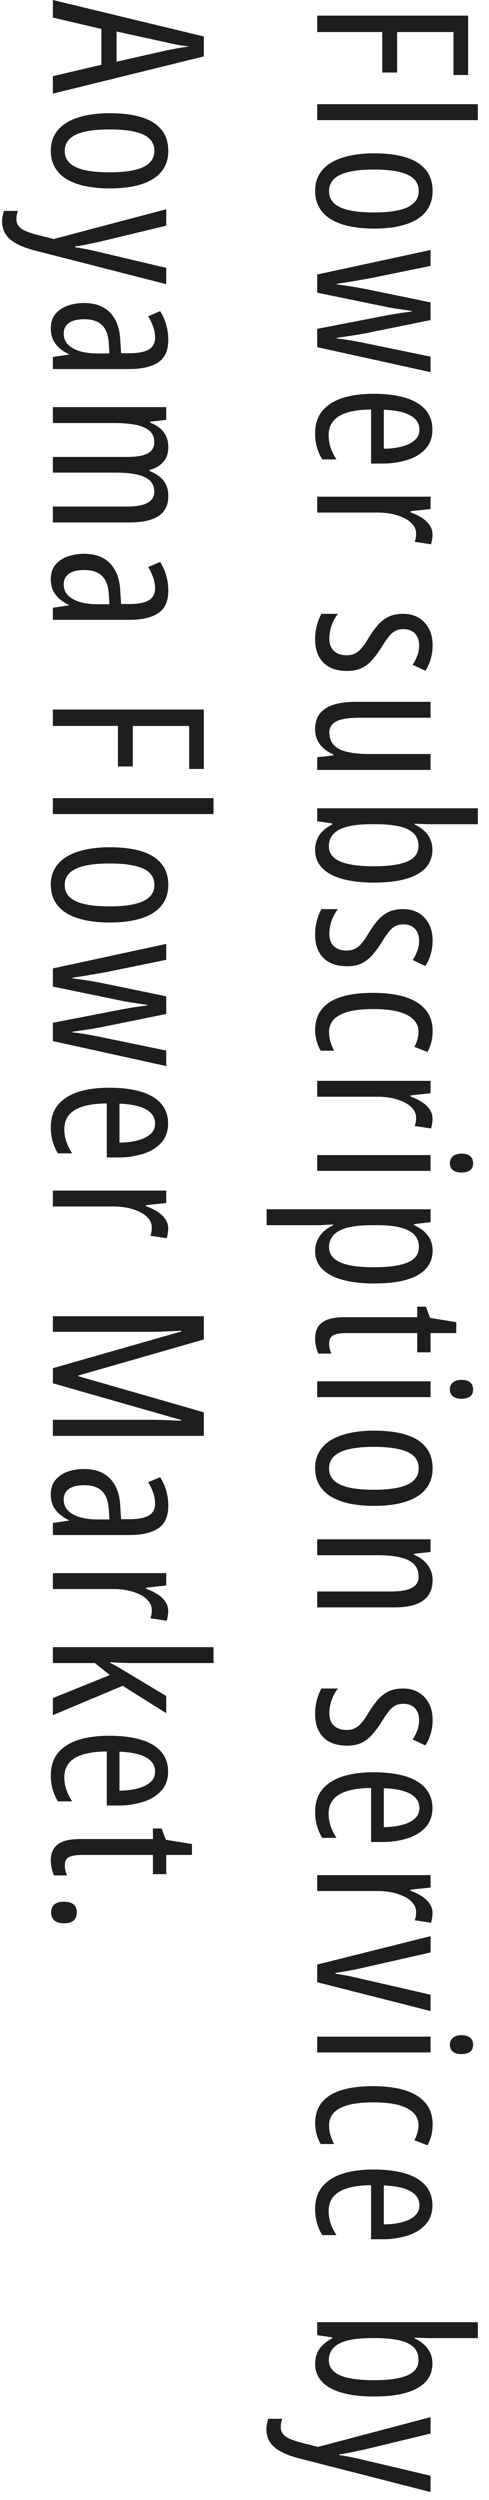 <svg width="37" height="189" fill="none" xmlns="http://www.w3.org/2000/svg"><path d="M24 2.422V1.18h11.422v4.492h-1.11v-3.25h-4.265v3.062h-1.125V2.422H24zm0 6.659V7.878h12.156v1.203H24zm4.297 8.199c-.677 0-1.29-.058-1.836-.172-.547-.115-1.016-.29-1.406-.524a2.498 2.498 0 0 1-.899-.89c-.208-.36-.312-.784-.312-1.274 0-.468.104-.88.312-1.234.209-.354.506-.649.89-.883.392-.234.86-.411 1.407-.531a8.715 8.715 0 0 1 1.844-.18c.948 0 1.75.102 2.406.305.662.203 1.164.515 1.508.937.349.422.523.959.523 1.61 0 .61-.169 1.125-.507 1.547-.334.422-.831.742-1.493.96-.656.22-1.468.329-2.437.329zm0-4.461c-.745 0-1.37.057-1.875.172-.505.114-.886.291-1.14.53a1.233 1.233 0 0 0-.384.93c0 .37.125.672.375.907.25.24.625.416 1.125.531.506.115 1.139.172 1.899.172.745 0 1.367-.057 1.867-.172.505-.114.883-.292 1.133-.531.255-.235.383-.54.383-.914 0-.573-.284-.987-.852-1.242-.562-.256-1.406-.383-2.531-.383zM24 24.86l5.32-1.03.453-.078.47-.079a90.378 90.378 0 0 0 .913-.125v-.039c-.15-.02-.307-.044-.468-.07-.157-.02-.313-.044-.47-.07a12.06 12.06 0 0 1-.46-.07 34.17 34.17 0 0 1-.438-.079L24 22.127v-1.375l8.578-1.852v1.203l-4.469.914a90.359 90.359 0 0 1-1.75.305c-.291.047-.583.091-.875.133v.047l.57.078.626.093c.218.037.442.076.672.118.234.041.47.088.71.14l4.516.93v1.336l-4.539.922a9.606 9.606 0 0 1-.687.133c-.26.046-.547.093-.86.14l-1.008.149v.046c.157.016.326.037.508.063a29.925 29.925 0 0 1 1.289.219l5.297 1.093v1.172L24 26.244V24.86zm8.719 7.621c0 .584-.17 1.063-.508 1.438-.339.38-.794.661-1.367.844a6.131 6.131 0 0 1-1.914.28h-.852v-4.085c-1.068.01-1.87.174-2.406.492-.537.323-.805.807-.805 1.453 0 .307.047.61.14.906.095.297.246.605.454.922h-1.078a3.578 3.578 0 0 1-.406-.93 3.883 3.883 0 0 1-.133-1.03c0-.714.19-1.292.57-1.735.385-.443.909-.766 1.57-.969.667-.198 1.42-.297 2.258-.297.959 0 1.771.102 2.438.305.666.203 1.172.505 1.515.906.35.406.524.906.524 1.5zm-.985 0c0-.453-.221-.807-.664-1.062-.437-.256-1.114-.404-2.03-.446v2.946a5.38 5.38 0 0 0 1.335-.156c.412-.1.74-.256.984-.47.25-.208.375-.478.375-.812zm.993 7.933c0 .12-.01.24-.032.36-.015.12-.044.244-.086.374l-1.234-.187c.042-.094.07-.193.086-.297.016-.104.023-.216.023-.336 0-.234-.078-.45-.234-.648a1.881 1.881 0 0 0-.64-.5 3.925 3.925 0 0 0-.962-.328 5.651 5.651 0 0 0-1.18-.102H24v-1.203h8.578v.937l-1.523.164v.079c.328.12.617.26.867.421.25.162.445.347.586.555.146.214.219.45.219.711zm-6.461 10.311c-.516 0-.956-.094-1.32-.281a1.89 1.89 0 0 1-.821-.82c-.188-.355-.281-.787-.281-1.297a3.943 3.943 0 0 1 .476-1.922h1.25a3.071 3.071 0 0 0-.648 1.883c0 .4.114.708.344.921.229.22.55.328.96.328.245 0 .456-.044.633-.132a1.56 1.56 0 0 0 .516-.43c.167-.193.341-.448.523-.766a7.75 7.75 0 0 1 .68-.945c.235-.27.503-.482.805-.633.307-.15.68-.226 1.117-.226.667 0 1.206.216 1.617.648.412.438.617 1.013.617 1.727 0 .36-.047.698-.14 1.015a3.337 3.337 0 0 1-.407.914l-.968-.453c.15-.218.27-.453.36-.703a2.21 2.21 0 0 0 .132-.758c0-.38-.107-.682-.32-.906-.214-.219-.5-.328-.86-.328-.24 0-.445.044-.617.133a1.59 1.59 0 0 0-.5.437 8.073 8.073 0 0 0-.547.805 7.3 7.3 0 0 1-.687.93c-.23.27-.495.481-.797.632-.302.152-.675.227-1.117.227zm6.312 7.48H24v-.961l1.219-.133v-.086a2.491 2.491 0 0 1-.735-.453 2.008 2.008 0 0 1-.476-.633 1.915 1.915 0 0 1-.164-.805c0-.5.125-.903.375-1.21.25-.303.607-.524 1.07-.665.464-.135 1.016-.203 1.656-.203h5.633v1.203h-5.406c-.771 0-1.339.089-1.703.266-.365.182-.547.458-.547.828 0 .401.11.721.328.961.224.24.56.414 1.008.523.453.11 1.026.165 1.719.165h4.601v1.203zm3.578 4.105h-3.578a11.9 11.9 0 0 1-.562-.016c-.203-.005-.42-.013-.649-.024v.055c.448.213.784.48 1.008.797.23.323.344.69.344 1.101 0 .818-.375 1.438-1.125 1.86-.745.427-1.841.64-3.29.64-.958 0-1.77-.096-2.437-.289-.661-.187-1.164-.466-1.508-.836-.343-.364-.515-.812-.515-1.343 0-.422.104-.792.312-1.11.214-.317.542-.59.985-.82v-.07L24 62.083v-.977h12.156v1.203zm-4.492 1.656c0-.438-.14-.776-.422-1.016-.276-.24-.656-.406-1.14-.5a8.778 8.778 0 0 0-1.657-.14h-.367c-1.083 0-1.888.137-2.414.413-.52.282-.781.698-.781 1.25 0 .51.279.891.836 1.141.557.25 1.424.375 2.601.375 1.104 0 1.938-.122 2.5-.367.563-.24.844-.625.844-1.156zm-5.398 9.081c-.516 0-.956-.094-1.32-.281a1.89 1.89 0 0 1-.821-.82c-.188-.355-.281-.787-.281-1.298a3.942 3.942 0 0 1 .476-1.921h1.25a3.071 3.071 0 0 0-.648 1.883c0 .4.114.708.344.921.229.219.55.328.96.328.245 0 .456-.044.633-.132a1.56 1.56 0 0 0 .516-.43c.167-.193.341-.448.523-.766.22-.354.446-.669.68-.945.235-.27.503-.482.805-.633.307-.15.68-.226 1.117-.226.667 0 1.206.216 1.617.648.412.438.617 1.013.617 1.727 0 .359-.047.697-.14 1.015a3.336 3.336 0 0 1-.407.914l-.968-.453c.15-.219.27-.453.36-.703a2.21 2.21 0 0 0 .132-.758c0-.38-.107-.682-.32-.906-.214-.219-.5-.328-.86-.328-.24 0-.445.044-.617.133a1.59 1.59 0 0 0-.5.437 8.061 8.061 0 0 0-.547.805 7.3 7.3 0 0 1-.687.93c-.23.27-.495.481-.797.632-.302.151-.675.227-1.117.227zm-2.422 4.839c0-.63.164-1.156.492-1.578.328-.417.818-.73 1.469-.938.65-.208 1.458-.312 2.422-.312.942 0 1.75.104 2.421.312.672.214 1.188.534 1.547.961.36.427.54.961.54 1.602 0 .323-.035.612-.102.867a3.05 3.05 0 0 1-.29.727l-.991-.383c.104-.193.182-.386.234-.578.052-.188.078-.373.078-.555 0-.375-.13-.69-.39-.945-.256-.256-.636-.45-1.141-.586-.505-.13-1.136-.196-1.89-.196-.735 0-1.35.063-1.845.188-.494.13-.87.323-1.125.578-.25.26-.375.583-.375.969 0 .229.032.46.094.695.068.24.164.48.29.719h-1.016a2.68 2.68 0 0 1-.313-.766 3.194 3.194 0 0 1-.11-.781zm8.883 6.691c0 .12-.01.24-.032.359-.015.12-.044.245-.086.375l-1.234-.188c.042-.093.07-.192.086-.296.016-.105.023-.217.023-.336 0-.235-.078-.45-.234-.649a1.881 1.881 0 0 0-.64-.5 3.925 3.925 0 0 0-.962-.328 5.651 5.651 0 0 0-1.18-.102H24V81.71h8.578v.938l-1.523.164v.078c.328.12.617.26.867.422.25.161.445.346.586.555.146.213.219.45.219.71zm-.149 3.94H24v-1.195h8.578v1.195zm3.219-.578c0 .245-.078.422-.234.531-.157.115-.373.172-.649.172-.27 0-.484-.06-.64-.18-.157-.12-.235-.294-.235-.523 0-.224.078-.401.234-.531.157-.13.37-.195.641-.195.286 0 .505.062.656.187.151.125.227.305.227.54zm-3.063 6.581c0 .823-.37 1.446-1.109 1.868-.734.427-1.841.64-3.32.64-.953 0-1.763-.096-2.43-.289-.662-.187-1.167-.464-1.516-.828a1.865 1.865 0 0 1-.515-1.328c0-.292.054-.563.164-.813.114-.25.273-.471.476-.664.209-.192.45-.354.727-.484v-.055l-.602.031a6.75 6.75 0 0 1-.547.024h-3.89v-1.203h12.406v.976l-1.258.149v.07c.318.146.581.313.79.5.208.193.364.406.468.64.104.235.156.49.156.766zm-1.039-.257c0-.365-.114-.67-.343-.915-.23-.24-.576-.421-1.04-.546-.458-.12-1.036-.18-1.734-.18h-.414c-.74 0-1.352.06-1.836.18-.484.125-.844.31-1.078.554a1.3 1.3 0 0 0-.352.922c0 .334.12.612.36.836.24.23.61.401 1.11.516.5.114 1.14.172 1.921.172 1.13 0 1.98-.12 2.547-.36.573-.234.86-.627.86-1.18zm-6.789 7.299c0 .131.013.261.04.391.03.13.072.255.124.375h-.984a2.675 2.675 0 0 1-.172-.523 2.58 2.58 0 0 1-.07-.625c0-.37.083-.675.25-.914.166-.235.414-.41.742-.524.333-.11.75-.164 1.25-.164h5.484v-.797h.657l.32.852 1.976.32v.828h-1.945v1.453H31.57v-1.453h-5.343c-.443 0-.774.052-.993.156-.218.11-.328.318-.328.625zm7.672 4.058H24v-1.195h8.578v1.195zm3.219-.578c0 .245-.078.422-.234.531-.157.115-.373.172-.649.172-.27 0-.484-.06-.64-.179-.157-.12-.235-.295-.235-.524 0-.224.078-.401.234-.531.157-.13.37-.195.641-.195.286 0 .505.062.656.187.151.125.227.305.227.539zm-7.5 8.8c-.677 0-1.29-.057-1.836-.172a4.514 4.514 0 0 1-1.406-.523 2.498 2.498 0 0 1-.899-.891c-.208-.359-.312-.784-.312-1.273 0-.469.104-.88.312-1.235.209-.354.506-.648.89-.882.392-.235.86-.412 1.407-.532a8.77 8.77 0 0 1 1.844-.179c.948 0 1.75.101 2.406.304.662.203 1.164.516 1.508.938.349.422.523.958.523 1.609 0 .61-.169 1.125-.507 1.547-.334.422-.831.742-1.493.961-.656.219-1.468.328-2.437.328zm0-4.461c-.745 0-1.37.058-1.875.172-.505.115-.886.292-1.14.531a1.234 1.234 0 0 0-.384.93c0 .37.125.672.375.906.25.24.625.417 1.125.532.506.114 1.139.171 1.899.171.745 0 1.367-.057 1.867-.171.505-.115.883-.292 1.133-.532.255-.234.383-.539.383-.914 0-.573-.284-.987-.852-1.242-.562-.255-1.406-.383-2.531-.383zm4.437 10.074c0 .677-.237 1.19-.71 1.539-.475.349-1.201.523-2.18.523H24v-1.203h5.602c.692 0 1.21-.091 1.554-.273a.887.887 0 0 0 .516-.844c0-.563-.25-.974-.75-1.234-.5-.261-1.302-.391-2.406-.391H24v-1.203h8.578v.961l-1.242.133v.078c.286.119.534.273.742.461.208.187.37.403.484.648.115.245.172.513.172.805zm-6.468 12.514c-.516 0-.956-.094-1.32-.282a1.884 1.884 0 0 1-.821-.82c-.188-.354-.281-.786-.281-1.297a3.942 3.942 0 0 1 .476-1.922h1.25a3.071 3.071 0 0 0-.648 1.883c0 .401.114.709.344.922.229.219.55.328.96.328.245 0 .456-.044.633-.133.183-.088.354-.231.516-.429.167-.193.341-.448.523-.766a7.76 7.76 0 0 1 .68-.945 2.59 2.59 0 0 1 .805-.633c.307-.151.68-.227 1.117-.227.667 0 1.206.217 1.617.649.412.437.617 1.013.617 1.726a3.6 3.6 0 0 1-.14 1.016 3.329 3.329 0 0 1-.407.914l-.968-.453c.15-.219.27-.453.36-.703.088-.245.132-.498.132-.758 0-.38-.107-.682-.32-.906-.214-.219-.5-.328-.86-.328-.24 0-.445.044-.617.132a1.598 1.598 0 0 0-.5.438 7.977 7.977 0 0 0-.547.805 7.261 7.261 0 0 1-.687.929c-.23.271-.495.482-.797.633-.302.151-.675.227-1.117.227zm6.453 4.722c0 .583-.17 1.062-.508 1.437-.339.38-.794.662-1.367.844a6.146 6.146 0 0 1-1.914.281h-.852v-4.086c-1.068.011-1.87.175-2.406.492-.537.323-.805.808-.805 1.454 0 .307.047.609.14.906.095.297.246.604.454.922h-1.078a3.58 3.58 0 0 1-.406-.93 3.884 3.884 0 0 1-.133-1.031c0-.714.19-1.292.57-1.735.385-.442.909-.765 1.57-.968.667-.198 1.42-.297 2.258-.297.959 0 1.771.101 2.438.304.666.204 1.172.506 1.515.907.35.406.524.906.524 1.5zm-.985 0c0-.453-.221-.808-.664-1.063-.437-.255-1.114-.404-2.03-.445v2.945a5.38 5.38 0 0 0 1.335-.156c.412-.099.74-.255.984-.469.25-.208.375-.479.375-.812zm.993 7.932c0 .12-.01.24-.032.36-.015.12-.044.245-.086.375l-1.234-.188a1.13 1.13 0 0 0 .086-.297 2.25 2.25 0 0 0 .023-.335c0-.235-.078-.451-.234-.649a1.882 1.882 0 0 0-.64-.5 3.904 3.904 0 0 0-.962-.328 5.665 5.665 0 0 0-1.18-.102H24v-1.203h8.578v.938l-1.523.164v.078c.328.12.617.26.867.422.25.161.445.346.586.555.146.213.219.45.219.71zM24 148.517l8.578-2.148v1.234l-5.21 1.18c-.313.073-.634.138-.962.195-.328.063-.669.12-1.023.172v.062a17.294 17.294 0 0 1 1.688.321l5.507 1.265v1.235L24 149.853v-1.336zm8.578 6.644H24v-1.195h8.578v1.195zm3.219-.578c0 .245-.078.422-.234.531-.157.115-.373.172-.649.172-.27 0-.484-.06-.64-.18-.157-.12-.235-.294-.235-.523 0-.224.078-.401.234-.531.157-.131.37-.196.641-.196.286 0 .505.063.656.188.151.125.227.304.227.539zm-11.953 5.956c0-.63.164-1.156.492-1.578.328-.417.818-.729 1.469-.938.65-.208 1.458-.312 2.422-.312.942 0 1.75.104 2.421.312.672.214 1.188.534 1.547.961.36.427.54.961.54 1.602 0 .323-.035.612-.102.867a3.061 3.061 0 0 1-.29.727l-.991-.383c.104-.193.182-.386.234-.578.052-.188.078-.373.078-.555 0-.375-.13-.69-.39-.945-.256-.255-.636-.451-1.141-.586-.505-.13-1.136-.196-1.89-.196-.735 0-1.35.063-1.845.188-.494.13-.87.323-1.125.578-.25.261-.375.583-.375.969 0 .229.032.461.094.695.068.24.164.479.29.719h-1.016a2.682 2.682 0 0 1-.313-.766 3.192 3.192 0 0 1-.11-.781zm8.875 6.183c0 .583-.17 1.062-.508 1.437-.339.381-.794.662-1.367.844a6.117 6.117 0 0 1-1.914.281h-.852v-4.086c-1.068.011-1.87.175-2.406.493-.537.323-.805.807-.805 1.453 0 .307.047.609.14.906.095.297.246.604.454.922h-1.078a3.58 3.58 0 0 1-.406-.93 3.879 3.879 0 0 1-.133-1.031c0-.714.19-1.292.57-1.734.385-.443.909-.766 1.57-.969.667-.198 1.42-.297 2.258-.297.959 0 1.771.102 2.438.305.666.203 1.172.505 1.515.906.35.406.524.906.524 1.5zm-.985 0c0-.453-.221-.807-.664-1.063-.437-.255-1.114-.403-2.03-.445v2.945a5.38 5.38 0 0 0 1.335-.156c.412-.099.74-.255.984-.469.25-.208.375-.479.375-.812zm4.422 10.037h-3.578a11.8 11.8 0 0 1-.562-.015c-.203-.005-.42-.013-.649-.024v.055c.448.214.784.479 1.008.797.23.323.344.69.344 1.101 0 .818-.375 1.438-1.125 1.86-.745.427-1.841.64-3.29.64-.958 0-1.77-.096-2.437-.289-.661-.187-1.164-.466-1.508-.836-.343-.364-.515-.812-.515-1.343 0-.422.104-.792.312-1.11.214-.317.542-.591.985-.82v-.07L24 176.533v-.977h12.156v1.203zm-4.492 1.657c0-.438-.14-.776-.422-1.016-.276-.24-.656-.406-1.14-.5a8.751 8.751 0 0 0-1.657-.141h-.367c-1.083 0-1.888.138-2.414.414-.52.282-.781.698-.781 1.25 0 .511.279.891.836 1.141.557.25 1.424.375 2.601.375 1.104 0 1.938-.122 2.5-.367.563-.24.844-.625.844-1.156zm.914 4.315v1.242l-5.016 1.211c-.218.047-.432.092-.64.133a12.58 12.58 0 0 1-.625.125 7.853 7.853 0 0 1-.617.102v.062c.302.042.606.094.914.156.312.063.638.136.976.219l5.008 1.18v1.234l-9.953-2.547c-.573-.151-1.042-.328-1.406-.531-.365-.203-.633-.443-.805-.719-.172-.27-.258-.593-.258-.968 0-.125.013-.25.04-.375.025-.125.057-.258.093-.399h1.07a2.048 2.048 0 0 0-.086.305 1.73 1.73 0 0 0-.03.312c0 .198.051.368.155.508.1.141.266.266.5.375.235.11.555.216.961.321l1.203.304 8.516-2.25zM4 5.758l3.672-.86v-2.71L4 1.328V0l11.422 2.758v1.508L4 7.078v-1.32zm4.82-1.094 3.875-.875c.193-.036.38-.073.563-.11.187-.03.367-.062.539-.093l.515-.078a9.888 9.888 0 0 1-1.054-.156c-.177-.037-.36-.076-.547-.118l-3.89-.851v2.281zm-.523 9.581a8.98 8.98 0 0 1-1.836-.172c-.547-.114-1.016-.289-1.406-.523a2.497 2.497 0 0 1-.899-.89c-.208-.36-.312-.784-.312-1.274 0-.469.104-.88.312-1.234.209-.355.505-.649.89-.883.391-.235.86-.412 1.407-.531a8.715 8.715 0 0 1 1.844-.18c.948 0 1.75.101 2.406.305.662.203 1.164.515 1.508.937.349.422.523.958.523 1.61 0 .609-.169 1.124-.507 1.546-.334.422-.831.742-1.493.961-.656.219-1.468.328-2.437.328zm0-4.46c-.745 0-1.37.057-1.875.171-.505.115-.886.292-1.14.532a1.233 1.233 0 0 0-.384.93c0 .369.125.671.375.905.25.24.625.417 1.125.532.506.114 1.138.172 1.899.172.745 0 1.367-.058 1.867-.172.505-.115.883-.292 1.133-.532.255-.234.383-.539.383-.914 0-.573-.284-.987-.852-1.242-.562-.255-1.406-.383-2.531-.383zm4.281 6.034v1.242l-5.015 1.21a49.52 49.52 0 0 1-.641.134c-.208.047-.417.088-.625.125a7.985 7.985 0 0 1-.617.101v.063c.302.041.606.094.914.156.312.063.638.135.976.219l5.008 1.18v1.234l-9.953-2.547c-.573-.151-1.042-.328-1.406-.531-.365-.203-.633-.443-.805-.72-.172-.27-.258-.593-.258-.968 0-.125.013-.25.04-.375.025-.125.057-.258.093-.398h1.07a1.75 1.75 0 0 0-.116.617.83.83 0 0 0 .155.508c.1.14.266.265.5.375.235.11.555.216.961.32l1.204.305 8.515-2.25zm.156 9.878c0 .791-.252 1.357-.757 1.695-.506.339-1.237.508-2.196.508H4v-.914l1.219-.18v-.031a3 3 0 0 1-.75-.484A1.993 1.993 0 0 1 4 25.65a2.06 2.06 0 0 1-.156-.828c0-.443.117-.805.351-1.086a2.08 2.08 0 0 1 .922-.625 3.71 3.71 0 0 1 1.242-.203c.85 0 1.508.245 1.977.734.469.49.724 1.185.766 2.086l.062.977h.586c.688 0 1.19-.094 1.508-.282.318-.187.476-.49.476-.906 0-.24-.041-.492-.125-.758a4.222 4.222 0 0 0-.398-.851l.906-.383c.208.323.362.667.461 1.031.104.37.156.75.156 1.14zM8.281 26.72l-.054-.797c-.037-.604-.209-1.054-.516-1.351-.302-.292-.742-.438-1.32-.438-.537 0-.933.097-1.188.29-.255.192-.383.458-.383.796 0 .474.23.841.688 1.102.458.265 1.091.398 1.898.398h.875zm4.453 10.793c0 .671-.244 1.169-.734 1.492-.484.328-1.224.492-2.219.492H4v-1.203h5.57c.75 0 1.287-.097 1.61-.29.328-.187.492-.46.492-.82 0-.52-.245-.893-.735-1.117-.49-.224-1.197-.336-2.124-.336H4v-1.187h5.586c.51 0 .917-.042 1.219-.125.307-.084.528-.209.664-.375a.927.927 0 0 0 .203-.617c0-.386-.133-.683-.399-.891-.265-.208-.63-.354-1.093-.438a9.62 9.62 0 0 0-1.586-.117H4v-1.203h8.578v.961l-1.219.14v.071c.292.11.54.25.743.422.203.172.359.375.468.61a1.9 1.9 0 0 1 .164.804c0 .495-.135.883-.406 1.164a1.93 1.93 0 0 1-1.008.57v.086c.48.198.834.446 1.063.742.234.297.351.685.351 1.165zm0 7.143c0 .792-.252 1.357-.757 1.696-.506.338-1.237.507-2.196.507H4v-.914l1.219-.18v-.03a3 3 0 0 1-.75-.485A1.993 1.993 0 0 1 4 44.61a2.06 2.06 0 0 1-.156-.829c0-.442.117-.804.351-1.086.235-.28.542-.49.922-.625.386-.135.8-.203 1.242-.203.85 0 1.508.245 1.977.735.469.49.724 1.184.766 2.086l.062.976h.586c.688 0 1.19-.094 1.508-.281.318-.188.476-.49.476-.906 0-.24-.041-.493-.125-.758a4.221 4.221 0 0 0-.398-.852l.906-.383c.208.323.362.667.461 1.032.104.37.156.75.156 1.14zM8.281 45.68l-.054-.797c-.037-.604-.209-1.055-.516-1.352-.302-.291-.742-.437-1.32-.437-.537 0-.933.096-1.188.289-.255.192-.383.458-.383.797 0 .474.23.84.688 1.101.458.266 1.091.399 1.898.399h.875zM4 54.881V53.64h11.422v4.492h-1.11v-3.25h-4.265v3.063H8.922V54.88H4zm0 6.659v-1.203h12.156v1.204H4zm4.297 8.2c-.677 0-1.29-.058-1.836-.173-.547-.114-1.016-.289-1.406-.523a2.496 2.496 0 0 1-.899-.89c-.208-.36-.312-.785-.312-1.274 0-.47.104-.88.312-1.235a2.54 2.54 0 0 1 .89-.882c.391-.235.86-.412 1.407-.532a8.722 8.722 0 0 1 1.844-.18c.948 0 1.75.102 2.406.305.662.203 1.164.516 1.508.938.349.422.523.958.523 1.61 0 .609-.169 1.124-.507 1.546-.334.422-.831.742-1.493.96-.656.22-1.468.33-2.437.33zm0-4.462c-.745 0-1.37.057-1.875.172-.505.115-.886.292-1.14.531a1.233 1.233 0 0 0-.384.93c0 .37.125.672.375.906.25.24.625.417 1.125.531.506.115 1.138.172 1.899.172.745 0 1.367-.057 1.867-.172.505-.114.883-.291 1.133-.53.255-.235.383-.54.383-.915 0-.573-.284-.987-.852-1.242-.562-.255-1.406-.383-2.531-.383zM4 77.32l5.32-1.03c.146-.027.297-.053.453-.08l.47-.077a103.194 103.194 0 0 0 .913-.125v-.04c-.15-.02-.307-.044-.469-.07a12.58 12.58 0 0 1-.468-.07c-.156-.02-.31-.044-.461-.07a35.942 35.942 0 0 1-.438-.078L4 74.586V73.21l8.578-1.852v1.204l-4.469.914a96.831 96.831 0 0 1-1.75.304c-.291.047-.583.091-.875.133v.047l.57.078c.204.031.412.063.626.094.218.036.442.075.672.117.234.042.47.088.71.14l4.516.93v1.336l-4.539.922a9.544 9.544 0 0 1-.687.133c-.26.047-.547.094-.86.14-.312.047-.648.097-1.008.149v.047c.157.016.326.036.508.062a29.534 29.534 0 0 1 1.29.219l5.296 1.094v1.172L4 78.704V77.32zm8.719 7.62c0 .584-.17 1.063-.508 1.438-.339.38-.794.662-1.367.844a6.131 6.131 0 0 1-1.914.281h-.852v-4.086c-1.068.01-1.87.175-2.406.492-.537.323-.805.808-.805 1.453 0 .308.047.61.14.907.095.297.246.604.454.922H4.383a3.577 3.577 0 0 1-.406-.93 3.884 3.884 0 0 1-.133-1.031c0-.714.19-1.292.57-1.735.385-.442.909-.765 1.57-.968.667-.198 1.42-.297 2.258-.297.959 0 1.771.101 2.438.304.666.203 1.172.506 1.515.907.35.406.524.906.524 1.5zm-.985 0c0-.453-.221-.807-.664-1.062-.437-.255-1.114-.403-2.03-.445v2.945a5.38 5.38 0 0 0 1.335-.156c.412-.1.74-.255.984-.469.25-.208.375-.479.375-.812zm.993 7.933c0 .12-.01.24-.032.36-.015.12-.044.245-.086.375l-1.234-.188a1.13 1.13 0 0 0 .086-.297c.016-.104.023-.216.023-.336 0-.234-.078-.45-.234-.648a1.88 1.88 0 0 0-.64-.5 3.925 3.925 0 0 0-.962-.328 5.659 5.659 0 0 0-1.18-.102H4v-1.203h8.578v.938l-1.523.164v.078c.328.12.617.26.867.422.25.161.445.346.586.554.146.214.219.451.219.711zM4 103.434l9.703-2.773v-.063c-.349.021-.664.037-.945.047a20.704 20.704 0 0 1-1.219.039H4v-1.18h11.422v1.758l-9.5 2.727v.047l9.5 2.734v1.782H4v-1.219h7.508c.14 0 .315.002.523.008.209.005.45.013.727.023.281.016.596.029.945.039v-.055L4 104.575v-1.141zm8.734 10.41c0 .791-.252 1.357-.757 1.695-.506.339-1.237.508-2.196.508H4v-.914l1.219-.18v-.031a3.004 3.004 0 0 1-.75-.485 1.992 1.992 0 0 1-.469-.64 2.063 2.063 0 0 1-.156-.828c0-.443.117-.805.351-1.086.235-.281.542-.49.922-.625a3.71 3.71 0 0 1 1.242-.203c.85 0 1.508.244 1.977.734.469.49.724 1.185.766 2.086l.062.977h.586c.688 0 1.19-.094 1.508-.282.318-.187.476-.489.476-.906 0-.24-.041-.492-.125-.758a4.22 4.22 0 0 0-.398-.851l.906-.383c.208.323.362.667.461 1.031.104.37.156.75.156 1.141zm-4.453 1.023-.054-.797c-.037-.604-.209-1.054-.516-1.351-.302-.292-.742-.438-1.32-.438-.537 0-.933.097-1.188.289a.945.945 0 0 0-.383.797c0 .474.23.841.688 1.102.458.265 1.091.398 1.898.398h.875zm4.446 6.925c0 .12-.01.24-.032.36a2.178 2.178 0 0 1-.086.375l-1.234-.188a1.15 1.15 0 0 0 .086-.297c.016-.104.023-.216.023-.336 0-.234-.078-.45-.234-.648a1.87 1.87 0 0 0-.64-.5 3.905 3.905 0 0 0-.962-.328 5.665 5.665 0 0 0-1.18-.102H4v-1.203h8.578v.938l-1.523.164v.078c.328.119.617.26.867.422a2 2 0 0 1 .586.554c.146.214.219.451.219.711zm3.429 3.933h-6.07c-.302 0-.596-.005-.883-.016a16.13 16.13 0 0 1-.867-.054v.054c.177.089.346.177.508.266.161.089.317.182.468.281l3.266 1.961v1.297l-3.297-2.07L4 129.663v-1.29l4.312-1.742-1.132-.906H4v-1.203h12.156v1.203zm-3.437 8.206c0 .584-.17 1.063-.508 1.438-.339.38-.794.661-1.367.843a6.116 6.116 0 0 1-1.914.282h-.852v-4.086c-1.068.01-1.87.174-2.406.492-.537.323-.805.807-.805 1.453 0 .307.047.609.14.906.095.297.246.605.454.922H4.383a3.59 3.59 0 0 1-.406-.929 3.888 3.888 0 0 1-.133-1.032c0-.713.19-1.291.57-1.734.385-.443.909-.766 1.57-.969.667-.198 1.42-.297 2.258-.297.959 0 1.771.102 2.438.305.666.203 1.172.505 1.515.906.35.406.524.906.524 1.5zm-.985 0c0-.453-.221-.807-.664-1.062-.437-.255-1.114-.404-2.03-.446v2.946c.483 0 .929-.052 1.335-.157.412-.098.74-.255.984-.468.25-.209.375-.479.375-.813zm-6.828 7.081c0 .131.013.261.04.391.03.13.072.255.124.375h-.984a2.678 2.678 0 0 1-.172-.523 2.582 2.582 0 0 1-.07-.625c0-.37.083-.675.25-.914.166-.235.414-.409.742-.524.333-.109.75-.164 1.25-.164h5.484v-.797h.657l.32.852 1.976.32v.828h-1.945v1.453H11.57v-1.453H6.227c-.443 0-.774.052-.993.156-.218.11-.328.318-.328.625zm-.07 2.754c.318 0 .56.067.726.203.167.14.25.343.25.609 0 .255-.078.456-.234.602-.15.146-.398.218-.742.218-.333 0-.578-.075-.734-.226a.789.789 0 0 1-.235-.594c0-.255.08-.456.242-.601.167-.141.41-.211.727-.211z" fill="#1F1E1E"/></svg>